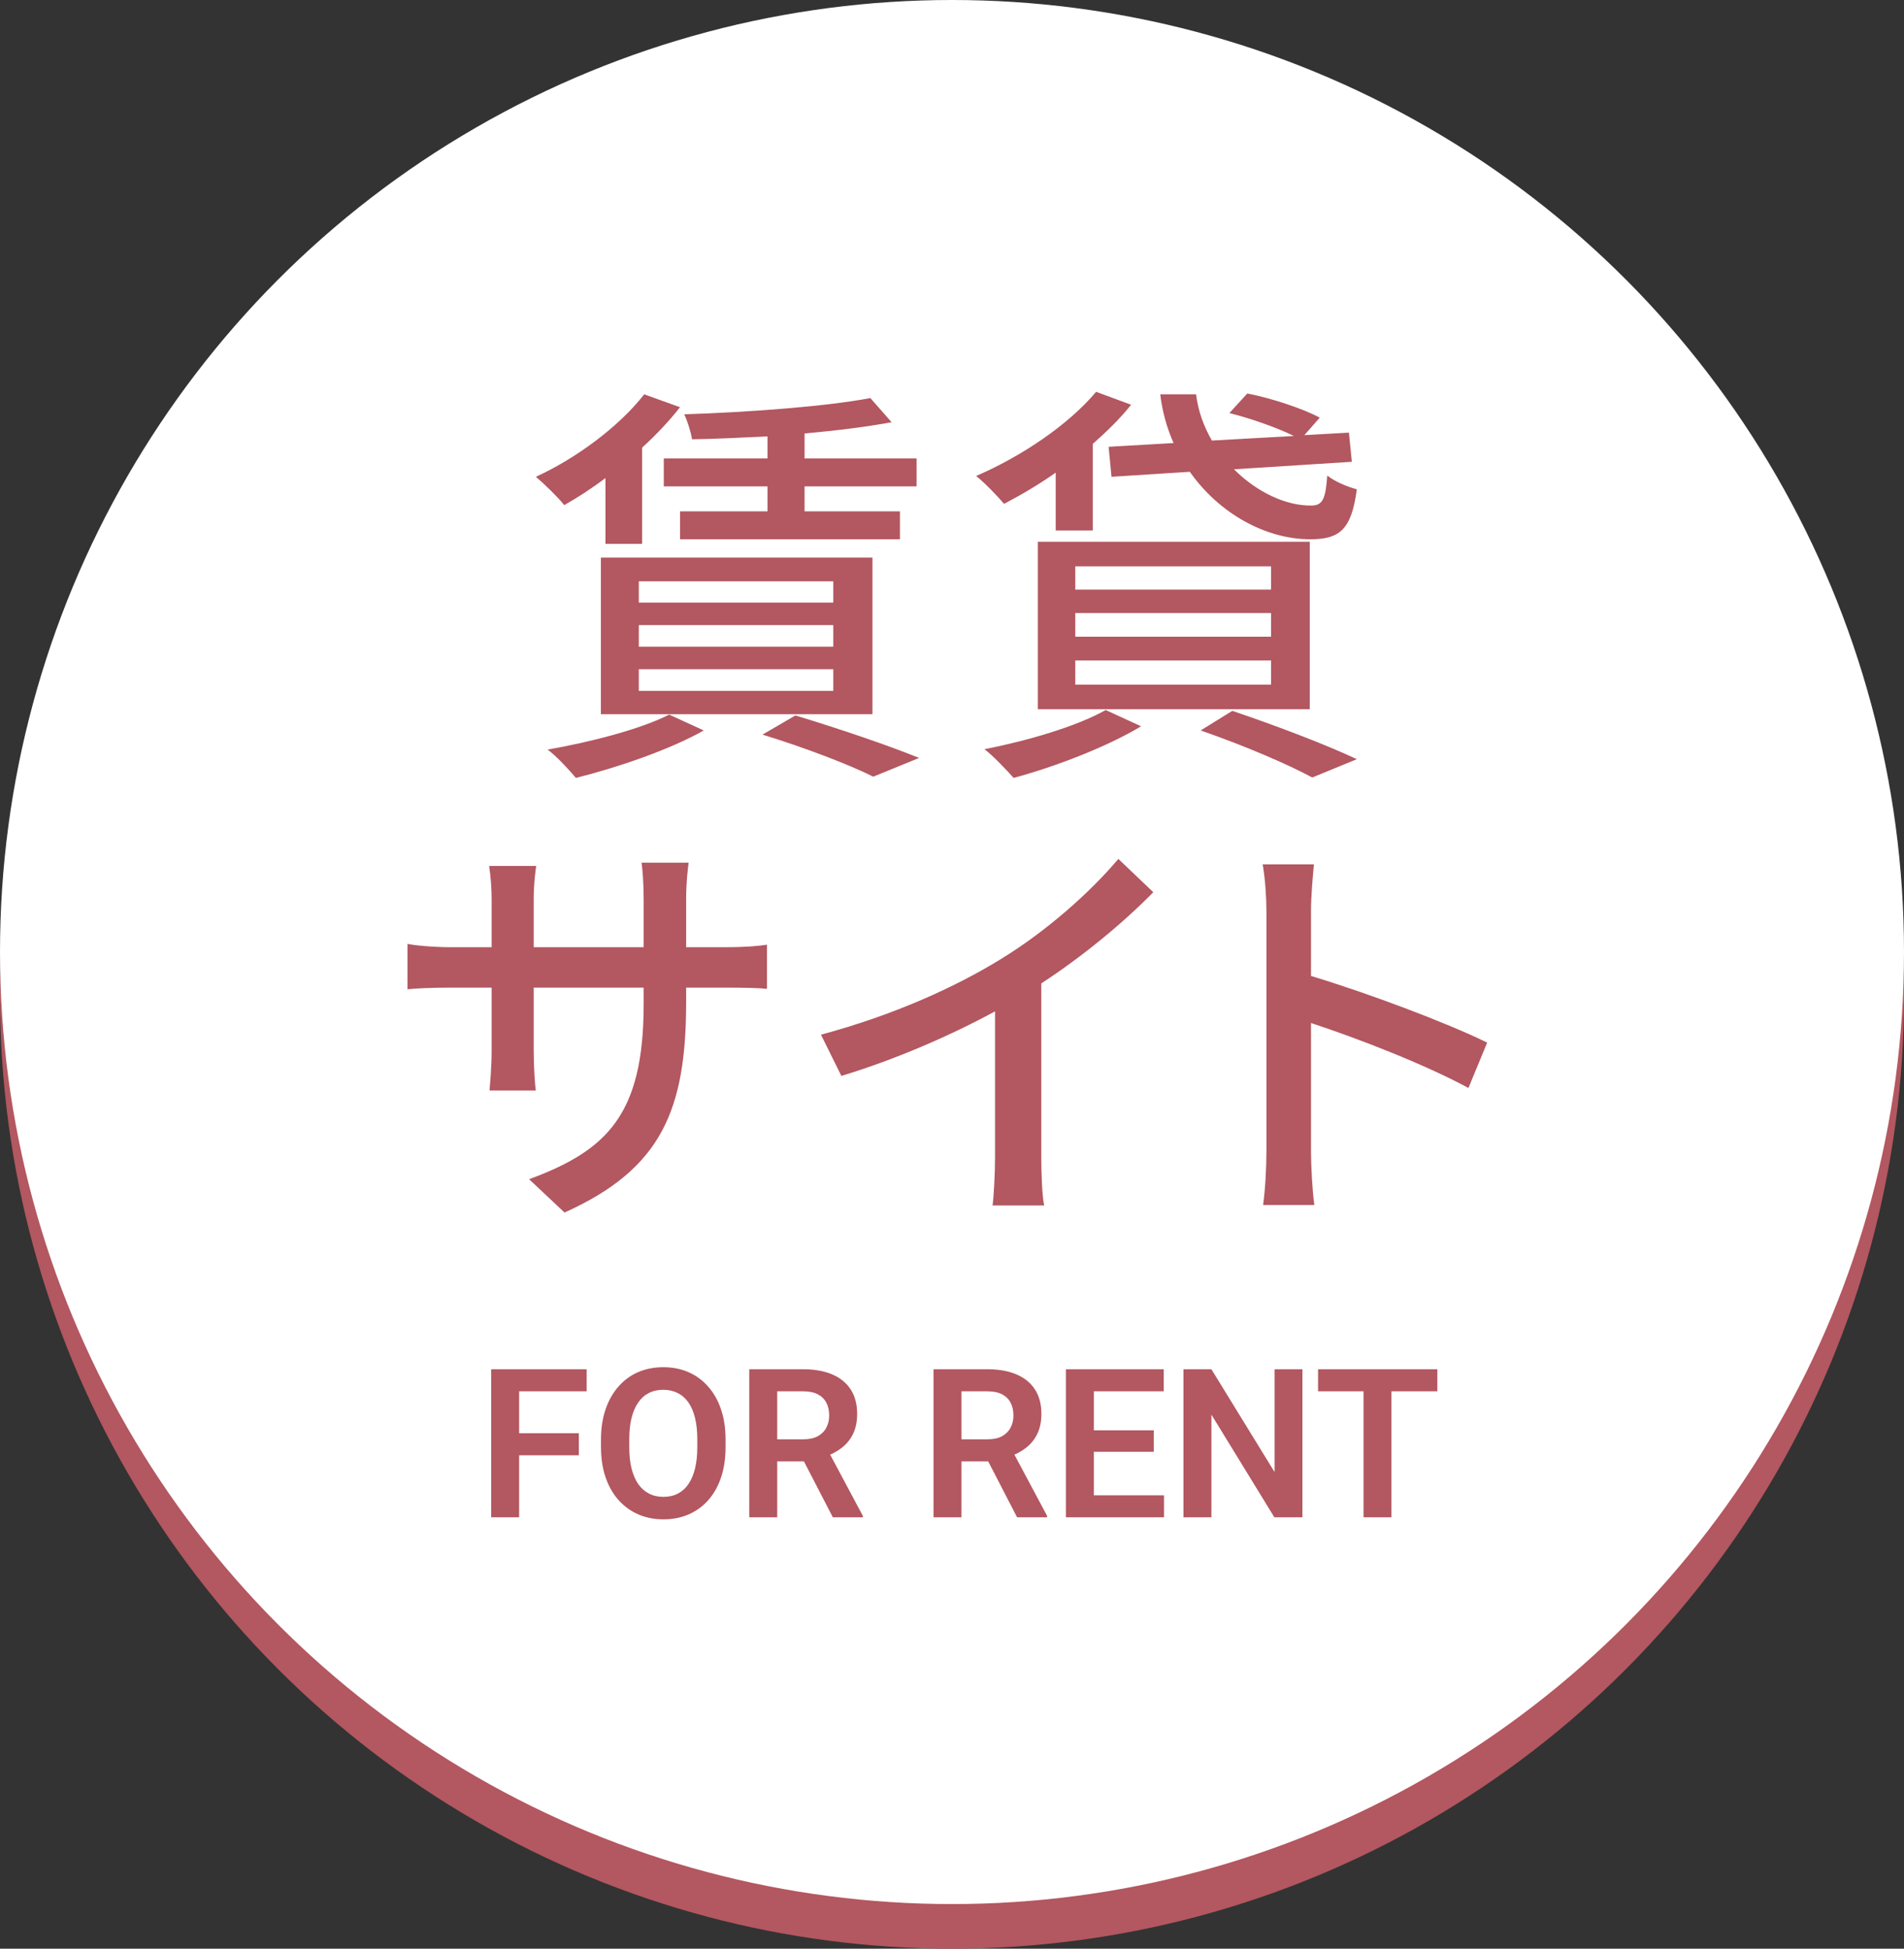 <svg width="128" height="131" viewBox="0 0 128 131" fill="none" xmlns="http://www.w3.org/2000/svg">
<rect x="0" y="0" width="128" height="131" fill="#333333" stroke="none"/>
<circle cx="64" cy="67" r="64" fill="#B35760"/>
<circle cx="64" cy="64" r="64" fill="white"/>
<path d="M34.9 92.047V102H33.02V92.047H34.9ZM38.913 96.347V97.83H34.408V96.347H38.913ZM39.44 92.047V93.53H34.408V92.047H39.44ZM48.777 96.77V97.283C48.777 98.035 48.677 98.712 48.477 99.314C48.276 99.91 47.991 100.419 47.622 100.838C47.253 101.257 46.813 101.578 46.303 101.802C45.792 102.025 45.225 102.137 44.601 102.137C43.985 102.137 43.42 102.025 42.905 101.802C42.395 101.578 41.953 101.257 41.579 100.838C41.205 100.419 40.916 99.91 40.711 99.314C40.506 98.712 40.403 98.035 40.403 97.283V96.77C40.403 96.014 40.506 95.337 40.711 94.74C40.916 94.143 41.203 93.635 41.572 93.216C41.941 92.792 42.381 92.468 42.892 92.245C43.407 92.022 43.972 91.91 44.587 91.91C45.211 91.91 45.779 92.022 46.289 92.245C46.8 92.468 47.239 92.792 47.608 93.216C47.982 93.635 48.269 94.143 48.47 94.74C48.675 95.337 48.777 96.014 48.777 96.77ZM46.877 97.283V96.757C46.877 96.215 46.827 95.738 46.727 95.328C46.626 94.913 46.478 94.565 46.282 94.282C46.086 94 45.845 93.788 45.558 93.647C45.27 93.501 44.947 93.428 44.587 93.428C44.222 93.428 43.899 93.501 43.616 93.647C43.338 93.788 43.101 94 42.905 94.282C42.709 94.565 42.559 94.913 42.454 95.328C42.354 95.738 42.304 96.215 42.304 96.757V97.283C42.304 97.821 42.354 98.297 42.454 98.712C42.559 99.127 42.709 99.478 42.905 99.765C43.106 100.047 43.347 100.261 43.63 100.407C43.912 100.553 44.236 100.626 44.601 100.626C44.965 100.626 45.289 100.553 45.571 100.407C45.854 100.261 46.091 100.047 46.282 99.765C46.478 99.478 46.626 99.127 46.727 98.712C46.827 98.297 46.877 97.821 46.877 97.283ZM50.37 92.047H53.986C54.743 92.047 55.392 92.161 55.935 92.389C56.477 92.617 56.894 92.954 57.185 93.4C57.477 93.847 57.623 94.396 57.623 95.048C57.623 95.563 57.532 96.009 57.35 96.388C57.167 96.766 56.91 97.083 56.577 97.338C56.249 97.593 55.862 97.794 55.415 97.939L54.827 98.24H51.635L51.621 96.757H54.007C54.394 96.757 54.715 96.689 54.971 96.552C55.226 96.415 55.417 96.226 55.545 95.984C55.677 95.743 55.743 95.467 55.743 95.157C55.743 94.825 55.679 94.537 55.552 94.296C55.424 94.05 55.23 93.861 54.971 93.728C54.711 93.596 54.383 93.53 53.986 93.53H52.25V102H50.37V92.047ZM55.989 102L53.685 97.543L55.675 97.536L58.006 101.904V102H55.989ZM62.757 92.047H66.373C67.13 92.047 67.779 92.161 68.321 92.389C68.864 92.617 69.281 92.954 69.572 93.4C69.864 93.847 70.01 94.396 70.01 95.048C70.01 95.563 69.919 96.009 69.736 96.388C69.554 96.766 69.296 97.083 68.964 97.338C68.636 97.593 68.248 97.794 67.802 97.939L67.214 98.24H64.022L64.008 96.757H66.394C66.781 96.757 67.102 96.689 67.357 96.552C67.613 96.415 67.804 96.226 67.932 95.984C68.064 95.743 68.13 95.467 68.13 95.157C68.13 94.825 68.066 94.537 67.939 94.296C67.811 94.05 67.617 93.861 67.357 93.728C67.098 93.596 66.769 93.53 66.373 93.53H64.637V102H62.757V92.047ZM68.376 102L66.072 97.543L68.061 97.536L70.393 101.904V102H68.376ZM78.254 100.523V102H72.963V100.523H78.254ZM73.537 92.047V102H71.657V92.047H73.537ZM77.564 96.155V97.598H72.963V96.155H77.564ZM78.233 92.047V93.53H72.963V92.047H78.233ZM87.558 92.047V102H85.671L81.439 95.096V102H79.56V92.047H81.439L85.685 98.958V92.047H87.558ZM93.539 92.047V102H91.666V92.047H93.539ZM96.629 92.047V93.53H88.61V92.047H96.629Z" fill="#B35760"/>
<path d="M51.596 30.82V29.336C49.888 29.42 48.152 29.504 46.528 29.532C46.444 29.056 46.22 28.3 45.996 27.852C50.364 27.712 55.572 27.32 58.512 26.76L59.94 28.384C58.288 28.692 56.244 28.944 54.088 29.14V30.82H61.62V32.696H54.088V34.376H60.5V36.252H45.716V34.376H51.596V32.696H44.624V30.82H51.596ZM42.944 44.988V46.444H56.02V44.988H42.944ZM42.944 42.02V43.476H56.02V42.02H42.944ZM42.944 39.08V40.508H56.02V39.08H42.944ZM40.396 48.012V37.484H58.652V48.012H40.396ZM40.704 36.56V32.136C39.78 32.836 38.828 33.452 37.932 33.956C37.54 33.452 36.588 32.528 36.028 32.052C38.772 30.792 41.628 28.664 43.308 26.508L45.716 27.376C44.988 28.3 44.12 29.224 43.168 30.092V36.56H40.704ZM44.988 48.04L47.312 49.104C45.044 50.392 41.516 51.596 38.716 52.296C38.296 51.792 37.4 50.812 36.812 50.392C39.696 49.888 43.056 49.02 44.988 48.04ZM51.26 49.384L53.472 48.096C56.44 48.992 59.8 50.14 61.788 50.952L58.708 52.212C57.084 51.4 54.172 50.28 51.26 49.384ZM74.528 30.036L78.896 29.784C78.448 28.776 78.14 27.684 78 26.508H80.408C80.548 27.656 80.94 28.692 81.472 29.616L86.988 29.308C85.84 28.748 84.104 28.132 82.648 27.768L83.852 26.452C85.448 26.76 87.576 27.46 88.724 28.076L87.688 29.252L90.684 29.084L90.88 31.044L82.956 31.548C84.496 33.088 86.456 34.012 88.164 33.984C88.948 33.984 89.116 33.48 89.228 31.968C89.76 32.388 90.572 32.724 91.216 32.892C90.852 35.636 90.04 36.252 88.08 36.252C85.112 36.252 81.976 34.544 79.988 31.716L74.724 32.052L74.528 30.036ZM72.288 44.4V46.024H85.448V44.4H72.288ZM72.288 41.208V42.804H85.448V41.208H72.288ZM72.288 38.072V39.64H85.448V38.072H72.288ZM69.768 47.676V36.42H88.052V47.676H69.768ZM70.972 35.664V31.772C69.824 32.584 68.62 33.284 67.5 33.872C67.08 33.368 66.184 32.444 65.624 31.996C68.62 30.708 71.812 28.58 73.688 26.34L76.04 27.208C75.312 28.132 74.416 29 73.464 29.84V35.664H70.972ZM74.332 47.732L76.712 48.824C74.444 50.196 70.944 51.54 68.144 52.296C67.696 51.792 66.772 50.812 66.184 50.364C69.068 49.804 72.4 48.824 74.332 47.732ZM80.716 49.104L82.844 47.788C85.84 48.796 89.2 50.084 91.216 51.036L88.22 52.268C86.568 51.372 83.628 50.112 80.716 49.104ZM46.127 67.344C46.127 74.568 44.503 78.572 37.951 81.512L35.571 79.272C40.807 77.34 43.271 74.932 43.271 67.512V66.392H35.879V70.592C35.879 71.74 35.963 72.916 36.019 73.308H32.911C32.939 72.916 33.051 71.768 33.051 70.592V66.392H30.307C28.991 66.392 27.843 66.448 27.395 66.504V63.452C27.759 63.536 29.019 63.676 30.307 63.676H33.051V60.456C33.051 59.756 32.995 58.944 32.883 58.216H36.047C35.991 58.58 35.879 59.42 35.879 60.456V63.676H43.271V60.428C43.271 59.308 43.187 58.384 43.131 57.992H46.295C46.239 58.412 46.127 59.308 46.127 60.428V63.676H48.759C50.131 63.676 51.027 63.592 51.559 63.508V66.476C51.111 66.42 50.131 66.392 48.787 66.392H46.127V67.344ZM55.191 69.556C60.09 68.24 64.29 66.336 67.398 64.404C70.311 62.612 73.278 60.008 75.183 57.74L77.534 59.98C75.406 62.136 72.775 64.292 70.002 66.112V77.732C70.002 78.88 70.058 80.42 70.198 81.036H66.727C66.811 80.42 66.894 78.88 66.894 77.732V67.988C63.955 69.584 60.258 71.208 56.562 72.328L55.191 69.556ZM85.138 77.424V61.24C85.138 60.344 85.054 59.056 84.886 58.104H88.33C88.246 59.028 88.134 60.26 88.134 61.24V65.608C91.858 66.728 97.178 68.716 99.978 70.088L98.718 73.14C95.778 71.544 91.214 69.78 88.134 68.772V77.424C88.134 78.292 88.218 80 88.358 81.008H84.914C85.054 80.028 85.138 78.516 85.138 77.424Z" fill="#B35760"/>
</svg>
